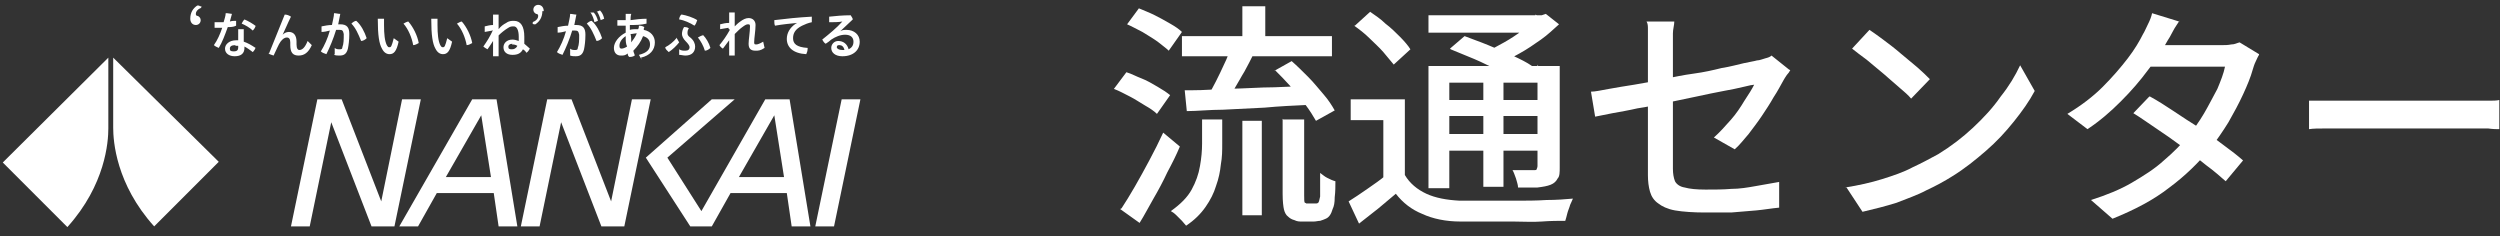 <?xml version="1.0" encoding="UTF-8"?>
<svg id="_レイヤー_1" data-name="レイヤー_1" xmlns="http://www.w3.org/2000/svg" version="1.1" viewBox="0 0 360 34">
  <rect x="0" y="0" width="360" height="34" fill="#333333" stroke="none"/>
  <!-- Generator: Adobe Illustrator 29.3.0, SVG Export Plug-In . SVG Version: 2.1.0 Build 146)  -->
  <defs>
    <style>
      .st0 {
        fill: #fff;
      }
    </style>
  </defs>
  <g>
    <path class="st0" d="M160.4,12.8l1.8-2.4c.7.2,1.4.6,2.2.9s1.6.8,2.3,1.2c.7.4,1.3.8,1.8,1.2l-1.9,2.7c-.4-.4-1-.8-1.7-1.2s-1.4-.9-2.2-1.3c-.8-.4-1.5-.8-2.3-1.1ZM161.5,30c.6-.9,1.2-1.9,1.9-3.1.7-1.2,1.4-2.5,2.1-3.8s1.4-2.7,2-4l2.4,2c-.5,1.2-1.1,2.4-1.8,3.7-.6,1.3-1.3,2.6-2,3.8-.7,1.2-1.3,2.4-2,3.5l-2.8-2ZM162.3,3.5l1.7-2.3c.7.3,1.5.6,2.3,1,.8.4,1.5.8,2.2,1.2.7.4,1.3.8,1.7,1.2l-1.9,2.7c-.4-.4-1-.8-1.6-1.3-.7-.5-1.4-.9-2.2-1.4-.8-.4-1.5-.8-2.2-1.1ZM173.1,17.2h2.9v3.5c0,1,0,1.9-.2,3-.1,1-.3,2-.7,3.1-.3,1-.8,2-1.5,3-.7,1-1.6,1.9-2.8,2.7-.2-.2-.4-.5-.6-.7-.3-.3-.5-.5-.8-.8-.3-.3-.6-.5-.8-.6,1.4-1,2.4-2,3-3.1.6-1.1,1-2.2,1.2-3.4.2-1.1.3-2.2.3-3.2v-3.4ZM170.2,5.2h21.6v2.9h-21.6v-2.9ZM170.5,13c1.5,0,3.2,0,5.2-.2,1.9,0,4-.1,6.2-.2,2.2,0,4.4-.2,6.6-.2v2.7c-2.2.1-4.3.2-6.4.4-2.1.1-4.1.2-6,.3-1.9,0-3.7.2-5.2.2l-.3-3ZM177.2,6.8l3.3,1c-.4.8-.8,1.6-1.3,2.5-.5.8-.9,1.6-1.4,2.4-.5.8-.9,1.5-1.3,2.1l-2.6-.9c.4-.7.8-1.4,1.2-2.2.4-.8.8-1.6,1.2-2.5.4-.8.7-1.6.9-2.4ZM178.9.9h3.3v5.7h-3.3V.9ZM178.9,17.4h2.8v13.6h-2.8v-13.6ZM183.5,10.2l2.5-1.4c.8.7,1.6,1.5,2.4,2.3.8.8,1.5,1.7,2.2,2.5.7.8,1.2,1.6,1.6,2.3l-2.7,1.5c-.4-.7-.9-1.5-1.5-2.3-.6-.8-1.4-1.7-2.1-2.6-.8-.9-1.6-1.7-2.3-2.4ZM184.8,17.2h3v10.9c0,.6,0,1,.1,1.1,0,0,.1,0,.2.1,0,0,.2,0,.3,0h.8c.1,0,.2,0,.3,0,.1,0,.2,0,.3-.1.1,0,.2-.4.3-.9,0-.3,0-.7,0-1.3,0-.6,0-1.3,0-2.1.3.2.6.5,1,.7.4.2.8.4,1.2.5,0,.7,0,1.5-.1,2.3,0,.8-.1,1.3-.3,1.7-.2.7-.5,1.2-1,1.4-.2.1-.5.2-.8.3-.3,0-.6.1-.9.1h-1.7c-.4,0-.7,0-1.1-.2-.4-.1-.7-.3-.9-.5-.3-.2-.5-.6-.6-1-.1-.4-.2-1.2-.2-2.3v-10.8Z"/>
    <path class="st0" d="M202.3,25.2c.7,1.2,1.8,2.1,3.1,2.7,1.3.6,2.9.9,4.8,1,1,0,2.2,0,3.6,0,1.4,0,2.9,0,4.4,0,1.5,0,3,0,4.5-.1,1.4,0,2.7-.1,3.8-.2-.1.2-.2.5-.4.9-.1.4-.3.8-.4,1.2-.1.4-.2.8-.3,1.1-1,0-2.1,0-3.4.1s-2.7,0-4.1,0c-1.4,0-2.8,0-4.1,0-1.3,0-2.5,0-3.5,0-2.1,0-4-.4-5.5-1.1-1.5-.6-2.8-1.6-3.8-2.9-.8.7-1.7,1.4-2.5,2.1-.9.7-1.8,1.4-2.8,2.2l-1.5-3.2c.8-.5,1.7-1.1,2.7-1.8,1-.7,1.9-1.3,2.7-2h2.8ZM202.3,14.3v12.3h-3.1v-9.3h-4.7v-3h7.7ZM195.1,3.7l2.2-2c.7.5,1.5,1,2.2,1.7.8.6,1.5,1.3,2.1,1.9.6.6,1.2,1.3,1.5,1.8l-2.4,2.2c-.4-.5-.9-1.1-1.5-1.8-.6-.7-1.3-1.3-2-2-.7-.7-1.5-1.3-2.2-1.8ZM205.6,9.5h17.5v2.4h-14.4v15.2h-3V9.5ZM205.7,2.2h16.6v2.5h-16.6v-2.5ZM207.3,14.4h15.4v2.3h-15.4v-2.3ZM207.3,19.3h15.4v2.4h-15.4v-2.4ZM208.8,7l2.1-1.8c1,.4,2.2.8,3.4,1.3,1.2.5,2.4,1,3.5,1.5,1.1.5,2.1,1,2.8,1.5l-2.2,2c-.7-.4-1.6-.9-2.7-1.4-1.1-.5-2.2-1.1-3.4-1.6-1.2-.5-2.4-1-3.4-1.4ZM213.6,10.5h2.9v16.4h-2.9V10.5ZM221.3,2.2h.7l.6-.2,1.9,1.5c-.8.7-1.6,1.5-2.6,2.2-1,.7-2,1.4-3.1,2-1.1.6-2.1,1.2-3.2,1.6-.2-.3-.5-.6-.8-1-.3-.4-.6-.6-.9-.8.9-.4,1.8-.9,2.7-1.4.9-.5,1.8-1.1,2.6-1.7.8-.6,1.4-1.1,1.9-1.7v-.6ZM221.5,9.5h3.1v14.6c0,.7,0,1.3-.3,1.6-.2.4-.5.7-1,.9-.5.2-1.1.3-1.9.4-.8,0-1.7,0-2.8,0,0-.4-.2-.9-.3-1.3-.2-.5-.3-.9-.5-1.2.7,0,1.3,0,1.9,0h1.2c.2,0,.4,0,.4-.2,0,0,.1-.2.1-.4v-14.6Z"/>
    <path class="st0" d="M257.8,10.1c-.1.2-.3.5-.5.7-.2.3-.4.6-.5.8-.4.7-.8,1.5-1.4,2.4-.5.9-1.1,1.8-1.7,2.7-.6.9-1.3,1.8-1.9,2.6-.7.8-1.3,1.6-2,2.2l-3-1.7c.8-.7,1.6-1.6,2.4-2.5.8-.9,1.4-1.8,2-2.8.6-.9,1.1-1.7,1.4-2.3-.2,0-.7.1-1.5.3-.8.2-1.8.4-2.9.6s-2.5.5-3.9.8c-1.4.3-2.8.6-4.3.9-1.5.3-2.8.6-4.2.8-1.3.3-2.5.5-3.6.7-1.1.2-1.9.4-2.5.5l-.6-3.6c.6,0,1.5-.2,2.6-.4,1.1-.2,2.3-.4,3.6-.6,1.3-.2,2.8-.5,4.2-.8,1.5-.3,2.9-.6,4.4-.8s2.8-.5,4-.8c1.3-.2,2.3-.5,3.2-.7.9-.2,1.6-.3,1.9-.4.4,0,.8-.2,1.2-.3.4-.1.7-.2.9-.4l2.5,2ZM237.3,25.2V6.6c0-.4,0-.7,0-1.2,0-.4,0-.8,0-1.2,0-.4,0-.8-.2-1.1h4c0,.5-.2,1.1-.2,1.7,0,.6,0,1.2,0,1.8v17.7c0,.7.1,1.3.3,1.8.2.4.7.8,1.4.9.7.2,1.7.3,3,.3s2.5,0,3.7-.1c1.2,0,2.4-.2,3.5-.4,1.2-.2,2.3-.4,3.4-.6v3.7c-1.1.1-2.2.3-3.3.4-1.1.1-2.3.2-3.6.3-1.3,0-2.5,0-3.9,0s-3.1-.1-4.2-.3c-1.1-.2-1.9-.6-2.4-1-.6-.4-1-1-1.2-1.7-.2-.7-.3-1.5-.3-2.4Z"/>
    <path class="st0" d="M265.7,27c1.9-.3,3.7-.7,5.3-1.2,1.6-.5,3.1-1,4.4-1.7,1.3-.6,2.6-1.3,3.7-1.9,1.8-1.1,3.5-2.4,5-3.8,1.5-1.4,2.9-2.9,4-4.5,1.2-1.5,2.1-3,2.8-4.5l2.1,3.7c-.8,1.5-1.8,2.9-3,4.4-1.2,1.5-2.5,2.9-4,4.2-1.5,1.3-3.1,2.6-4.9,3.7-1.1.7-2.4,1.4-3.7,2-1.3.7-2.8,1.2-4.3,1.8-1.6.5-3.2.9-4.9,1.3l-2.3-3.5ZM269.2,4.3c.6.4,1.3.9,2.1,1.5.8.6,1.6,1.2,2.4,1.9.8.7,1.6,1.3,2.4,2,.7.6,1.3,1.2,1.8,1.7l-2.7,2.8c-.4-.5-1-1-1.7-1.6-.7-.6-1.5-1.3-2.3-2-.8-.7-1.6-1.3-2.4-2-.8-.6-1.5-1.1-2.1-1.6l2.5-2.7Z"/>
    <path class="st0" d="M313.9,2.9c-.3.5-.7,1-1,1.6-.3.6-.6,1.1-.8,1.4-.7,1.3-1.6,2.7-2.8,4.2-1.1,1.5-2.4,3-3.9,4.5-1.5,1.5-3,2.8-4.8,4l-2.9-2.2c2-1.2,3.7-2.5,5.1-3.9,1.4-1.4,2.6-2.8,3.6-4.1,1-1.3,1.7-2.5,2.2-3.5.2-.3.4-.8.7-1.4.3-.6.5-1.1.6-1.6l3.9,1.2ZM325.3,7.9c-.2.3-.3.6-.5,1-.2.4-.3.8-.4,1.1-.3,1.1-.8,2.3-1.4,3.6-.6,1.3-1.3,2.6-2.1,4-.8,1.3-1.7,2.6-2.7,3.9-1.6,1.9-3.5,3.8-5.8,5.5-2.3,1.8-5,3.2-8.2,4.5l-3.1-2.7c2.2-.7,4.2-1.5,5.9-2.5,1.7-1,3.3-2,4.6-3.2,1.3-1.1,2.5-2.3,3.5-3.5.8-1,1.6-2.1,2.3-3.3.7-1.2,1.3-2.4,1.9-3.5.5-1.2.9-2.2,1.1-3.2h-12.1l1.3-3.1h10.3c.5,0,.9,0,1.4-.1.5,0,.8-.2,1.2-.3l2.8,1.7ZM309.6,13.9c1.1.6,2.2,1.3,3.4,2.1,1.2.8,2.4,1.6,3.7,2.4s2.4,1.7,3.5,2.5c1.1.8,2,1.5,2.8,2.2l-2.5,3c-.8-.7-1.7-1.5-2.8-2.3-1.1-.9-2.2-1.7-3.5-2.7-1.2-.9-2.5-1.8-3.7-2.6-1.2-.8-2.3-1.6-3.3-2.2l2.3-2.4Z"/>
    <path class="st0" d="M332.5,14.5c.4,0,.9,0,1.4,0,.6,0,1.2,0,1.8,0,.6,0,1.3,0,1.9,0h18.5c.8,0,1.6,0,2.2,0,.7,0,1.2,0,1.6-.1v4.2c-.4,0-.9,0-1.6-.1-.7,0-1.4,0-2.2,0h-18.5c-.9,0-1.9,0-2.8,0-.9,0-1.7,0-2.3.1v-4.2Z"/>
  </g>
  <g>
    <path class="st0" d="M16.3,8.3l15.2,15-9.3,9.3c-5.5-6.1-5.9-12.3-5.9-14.2v-10.1Z"/>
    <path class="st0" d="M15.6,8.3L.4,23.4l9.3,9.3c5.5-6.1,5.9-12.3,5.9-14.2v-10.1Z"/>
    <path class="st0" d="M60.6,14.3l-3.8,18.3h-3.3l-5.8-15-3.1,15h-2.7l3.8-18.3h3.5l5.7,14.7,3-14.7h2.7ZM123.9,14.3h-2.7l-3.8,18.3h2.7l3.8-18.3ZM91,14.3l-3,14.7-5.7-14.7h-3.5l-3.8,18.3h2.7l3.1-15,5.8,15h3.3l3.8-18.3h-2.7ZM71,27.8h-8.1l-2.7,4.8h-2.7l10.5-18.3h3.5l3,18.3h-2.7s-.7-4.8-.7-4.8ZM70.7,25.5l-1.4-8.9-5.1,8.9h6.4ZM113.3,27.8h-8.1l-2.7,4.8h-3.1l-6.4-9.9,9.5-8.4h3.3l-9.7,8.4,4.9,7.7,9.2-16.1h3.5l3,18.3h-2.7l-.7-4.8h0ZM112.9,25.5l-1.4-8.9-5.1,8.9h6.4ZM28.8.9c0,0-.1-.1-.2-.1s-.1,0-.2,0c-.6.4-1,1-1,1.9,0,.5.3.9.8.9.4,0,.7-.3.7-.7,0-.3-.2-.5-.4-.6-.2,0-.3-.1-.3-.3,0-.3.2-.6.6-.8.1,0,.2-.1.2-.2s0,0,0-.1M32.5,1.9c0,.4-.2.9-.3,1.3-.3,0-.7,0-1,0,0,0-.2,0-.3,0,0,.1,0,.3,0,.4,0,.1,0,.3,0,.4.3,0,.7,0,1.1,0-.3.9-.7,1.8-1.2,2.5.2.2.5.3.7.4.5-.8.9-1.9,1.3-3,.4,0,.8,0,1.2-.2,0,0,0-.2,0-.2,0-.2,0-.4,0-.5-.3,0-.6,0-.9.1.1-.4.2-.7.3-1.1-.2,0-.5-.1-.7-.1,0,0,0,0-.1,0M36.8,6.9c-.6-.4-1.1-.7-1.7-.9,0-.5,0-1.1,0-1.8-.1,0-.3,0-.4,0-.1,0-.3,0-.4,0,0,.6,0,1.1,0,1.6-.1,0-.2,0-.3,0-1,0-1.6.6-1.6,1.2,0,.7.6,1.1,1.4,1.1.9,0,1.4-.4,1.4-1.2,0,0,0-.2,0-.2.4.2.8.5,1.2.8.2-.2.4-.5.4-.7M33.9,6.6c.2,0,.3,0,.4,0,0,.1,0,.2,0,.3,0,.3-.2.5-.6.5-.5,0-.6-.1-.6-.4,0-.3.2-.5.8-.5M36.9,3.8c-.5-.4-1.2-.8-1.7-1-.2.2-.3.4-.4.6.5.2,1.2.6,1.6,1,.2-.2.4-.5.4-.7M38.6,7.7c.2.1.5.2.8.3.4-.8.7-1.6,1-2,.3-.4.6-.6.9-.6s.5.2.5.7v.4c0,1.1.4,1.5,1.2,1.5.8,0,1.4-.4,1.9-1.5l-.6-.6c-.4,1-.8,1.3-1.2,1.3-.2,0-.4-.2-.4-.8v-.4c0-.9-.4-1.4-1.1-1.4-.4,0-.7.2-.9.4h0c.3-.6.7-1.6,1.2-2.6-.3-.2-.6-.3-.9-.3l-2.3,5.7ZM48.1,7.9c.3.1.5.1.8.1.6,0,1-.2,1.2-1,.1-.5.2-1.2.2-2.1,0-.9-.3-1.4-1.3-1.4-.1,0-.2,0-.3,0,.1-.5.2-1,.3-1.5-.3,0-.6-.1-.9-.1,0,.5-.2,1.1-.3,1.7-.5,0-1,.1-1.5.2,0,0,0,.1,0,.2,0,.2,0,.4,0,.6.4,0,.8-.1,1.2-.2-.3,1.1-.8,2.2-1.3,3,.2.2.5.3.8.4.5-1,1-2.2,1.4-3.5.2,0,.3,0,.5,0,.4,0,.5.1.6.6,0,.8,0,1.4-.2,1.9,0,.3-.2.3-.4.3-.2,0-.5,0-.7-.2v.9ZM51.3,3c-.2,0-.5.2-.7.4.6.6,1,1.5,1.4,2.5.3,0,.6-.2.8-.4-.3-.9-.8-1.9-1.5-2.5M56.7,5.5c-.3,1.2-.4,1.3-.6,1.3s-.2,0-.4-.3c-.3-.6-.4-1.6-.4-2.9,0-.2,0-.5,0-.9-.1,0-.3,0-.5,0s-.3,0-.4,0c0,2.4.2,3.6.6,4.3.3.6.7.8,1.1.8.6,0,1-.4,1.3-1.8l-.7-.5ZM58.8,3.1c-.2,0-.5.2-.7.3.7.8,1.2,2,1.4,3.1.3,0,.6-.2.8-.3-.2-1.1-.8-2.3-1.5-3.1M64.4,5.5c-.3,1.2-.4,1.3-.6,1.3s-.2,0-.4-.3c-.3-.6-.4-1.6-.4-2.9,0-.2,0-.5,0-.9-.1,0-.3,0-.5,0s-.3,0-.4,0c0,2.4.2,3.6.6,4.3.3.6.7.8,1.1.8.6,0,1-.4,1.3-1.8l-.7-.5ZM66.5,3.1c-.2,0-.5.2-.7.3.7.8,1.2,2,1.4,3.1.3,0,.6-.2.8-.3-.2-1.1-.8-2.3-1.5-3.1M71,4.3c-.4.9-.9,1.7-1.4,2.4.1.1.4.3.6.4.2-.3.5-.7.8-1.2v2.2c0,0,.2,0,.3,0s.3,0,.5,0c0-.8,0-1.7,0-2.5v-.5c.4-.4.9-.8,1.4-1.1.3-.2.5-.2.8-.2.4,0,.7.5.7,1.5,0,.2,0,.4,0,.6-.3-.1-.6-.2-.9-.2-.9,0-1.3.6-1.3,1.1,0,.7.5,1.1,1.3,1.1.7,0,1.2-.2,1.5-.8.2.1.4.3.5.5.2-.1.4-.4.5-.6-.3-.3-.6-.5-.8-.7,0-.3,0-.7,0-1,0-1.5-.5-2.3-1.5-2.3-.3,0-.7,0-1.1.3-.4.2-.8.5-1.1.9,0-.7,0-1.4,0-2.1-.1,0-.3,0-.4,0s-.2,0-.4,0v1.5c-.4,0-.8.1-1.2.2,0,0,0,.1,0,.2,0,.2,0,.4,0,.6l1.1-.2h0ZM73.7,6.4c.2,0,.5,0,.8.2-.2.4-.5.5-.8.5-.4,0-.5-.1-.5-.4,0-.2.2-.4.6-.4M78.3,1.6c0-.5-.3-.9-.8-.9-.4,0-.7.3-.7.7,0,.3.2.5.4.6.2,0,.3.1.3.3,0,.3-.2.6-.6.8-.1,0-.2.1-.2.2s0,0,0,.1c0,0,.1.1.2.1s.1,0,.2,0c.6-.4,1-1,1-1.9M82.1,8c.3.1.5.1.8.1.6,0,1-.2,1.2-1,.1-.5.2-1.2.2-2.1,0-.9-.3-1.4-1.3-1.4,0,0-.2,0-.3,0,.1-.5.2-1,.3-1.5-.3,0-.6-.1-.9-.1,0,.5-.2,1.1-.3,1.7-.5,0-1,.1-1.5.2,0,0,0,.1,0,.2,0,.2,0,.4,0,.6.4,0,.8-.1,1.2-.2-.3,1.1-.8,2.2-1.3,3,.2.2.5.3.8.4.5-1,1-2.2,1.4-3.5.2,0,.3,0,.4,0,.4,0,.5.1.6.6,0,.8,0,1.4-.2,1.9,0,.3-.2.3-.4.3s-.5,0-.7-.2v.9ZM85.2,3c-.2,0-.5.2-.7.4.6.6,1,1.5,1.4,2.5.3,0,.6-.2.8-.4-.3-.9-.8-1.9-1.5-2.5M85.1,1.9c.2.3.4.8.5,1.3l.5-.2c-.1-.4-.3-.9-.6-1.2h-.5ZM86,1.7c.2.3.4.8.5,1.2l.5-.2c-.1-.5-.3-.9-.6-1.2l-.5.2ZM92.3,8.3c1.3-.3,2-1.1,2-2.2,0-.9-.6-1.6-1.6-1.8,0-.1,0-.3.1-.4-.2-.1-.4-.2-.7-.2,0,0,0,0-.1,0,0,.2,0,.3-.1.5,0,0-.1,0-.2,0-.3,0-.7,0-1,.1,0-.2,0-.5,0-.7.8,0,1.6,0,2.4-.2,0,0,0-.1,0-.2,0-.2,0-.4,0-.5-.8,0-1.6.1-2.3.2,0-.3,0-.6.1-.9-.1,0-.3,0-.5,0s-.2,0-.3,0c0,.3,0,.6,0,.9-.1,0-.2,0-.4,0-.3,0-.6,0-.8,0,0,.1,0,.3,0,.5s0,.2,0,.3c.2,0,.4,0,.6,0,.2,0,.4,0,.6,0,0,.3,0,.6,0,1-1,.5-1.7,1.4-1.7,2.2,0,.7.4,1.1,1,1.1.4,0,.6,0,1-.3,0,.2,0,.3.2.5.2,0,.5,0,.8-.2,0-.2-.2-.5-.2-.7.6-.6,1.1-1.3,1.4-2.1.7.2,1,.6,1,1.2,0,.7-.4,1.2-1.6,1.5l.4.7ZM90.1,5.3c0,.5,0,1,.2,1.4-.3.2-.6.3-.8.3-.2,0-.3-.1-.3-.4,0-.5.3-1,.9-1.4M90.9,6.1c0-.4,0-.8-.1-1.2.3,0,.6-.1.9-.1-.2.5-.5.9-.8,1.3M97.4,5.5c-.4.5-1,1-1.6,1.3,0,.3.3.5.5.7.6-.4,1.1-.9,1.5-1.4l-.4-.7ZM97.8,7.9c.3,0,.6.1.9.1.9,0,1.4-.5,1.4-1.3,0-.4-.2-.9-.7-1.3-.3-.2-.4-.4-.4-.6,0-.2,0-.5.2-.7-.2-.2-.5-.2-.7-.2-.2.3-.3.7-.3,1,0,.3.2.7.5,1,.4.4.6.7.6.9,0,.3-.2.5-.6.5-.3,0-.6,0-.9-.2v.9ZM98.1,2.1c-.2.2-.3.5-.3.7.7.1,1.6.5,2.2.9.2-.2.3-.5.4-.8-.6-.4-1.6-.7-2.2-.8M101.2,5.1c-.2,0-.5.2-.7.3.4.5.8,1.2,1,1.9.3,0,.6-.2.8-.4-.2-.7-.6-1.4-1.1-1.9M105.1,4.3c-.5.9-1,1.6-1.5,2.2.1.2.3.4.5.5.3-.4.6-.8.9-1.2v2.2c0,0,.2,0,.4,0s.3,0,.4,0c0-.9,0-1.8,0-2.7v-.4c.4-.4.8-.8,1.1-1,.4-.3.6-.4.8-.4.2,0,.3,0,.3.3,0,.8-.2,1.9-.2,2.5,0,.7.3,1,1,1,.4,0,.7,0,1.3-.4l-.2-.9c-.5.3-.8.4-1,.4-.2,0-.3,0-.3-.3,0-.6.2-1.7.2-2.5,0-.6-.4-1-1-1-.4,0-.8.2-1.2.5-.3.2-.6.5-.8.7,0-.6,0-1.3,0-2-.1,0-.3,0-.4,0s-.3,0-.4,0v1.5c-.5,0-.9.1-1.3.2,0,0,0,.1,0,.2,0,.2,0,.4,0,.5l1.2-.2h0q0,.1,0,.1ZM114.6,3.4c-.9.6-1.3,1.4-1.3,2.2,0,1.2.9,2.1,2.8,2.2.1-.2.2-.5.2-.8,0,0,0,0,0-.1-1.6-.1-2.1-.6-2.1-1.4,0-.7.3-1.3,1.3-1.8.4-.2.9-.4,1.4-.5,0,0,0-.1,0-.2,0-.2,0-.4,0-.6-1.9.1-3.8.3-5.4.5,0,0,0,0,0,.1,0,.2,0,.5.1.7,1.1-.2,2.2-.3,3.2-.4h0s0,0,0,0ZM121.1,4.4l1.7-1.6c0-.2-.2-.4-.3-.6-1.1,0-2.2.1-3.1.2,0,0,0,.2,0,.3,0,.2,0,.3,0,.5.7,0,1.3,0,1.9-.1h0c-.8.9-1.9,1.8-2.9,2.6.1.2.3.5.5.6.3-.2.6-.4.8-.6.6-.4,1.3-.7,2-.7.8,0,1.2.4,1.2,1s-.3.9-.7,1.1c-.2-.8-.8-1.2-1.5-1.2-.6,0-1,.5-1,1,0,.7.6,1.2,1.6,1.2,1.6,0,2.5-.9,2.5-2.1,0-1-.8-1.7-1.9-1.7-.3,0-.6,0-.9.2h0s0,0,0,0ZM120.9,6.5c.3,0,.6.2.7.7,0,0-.2,0-.3,0-.5,0-.8-.2-.8-.4,0-.2.1-.3.3-.3"/>
  </g>
</svg>